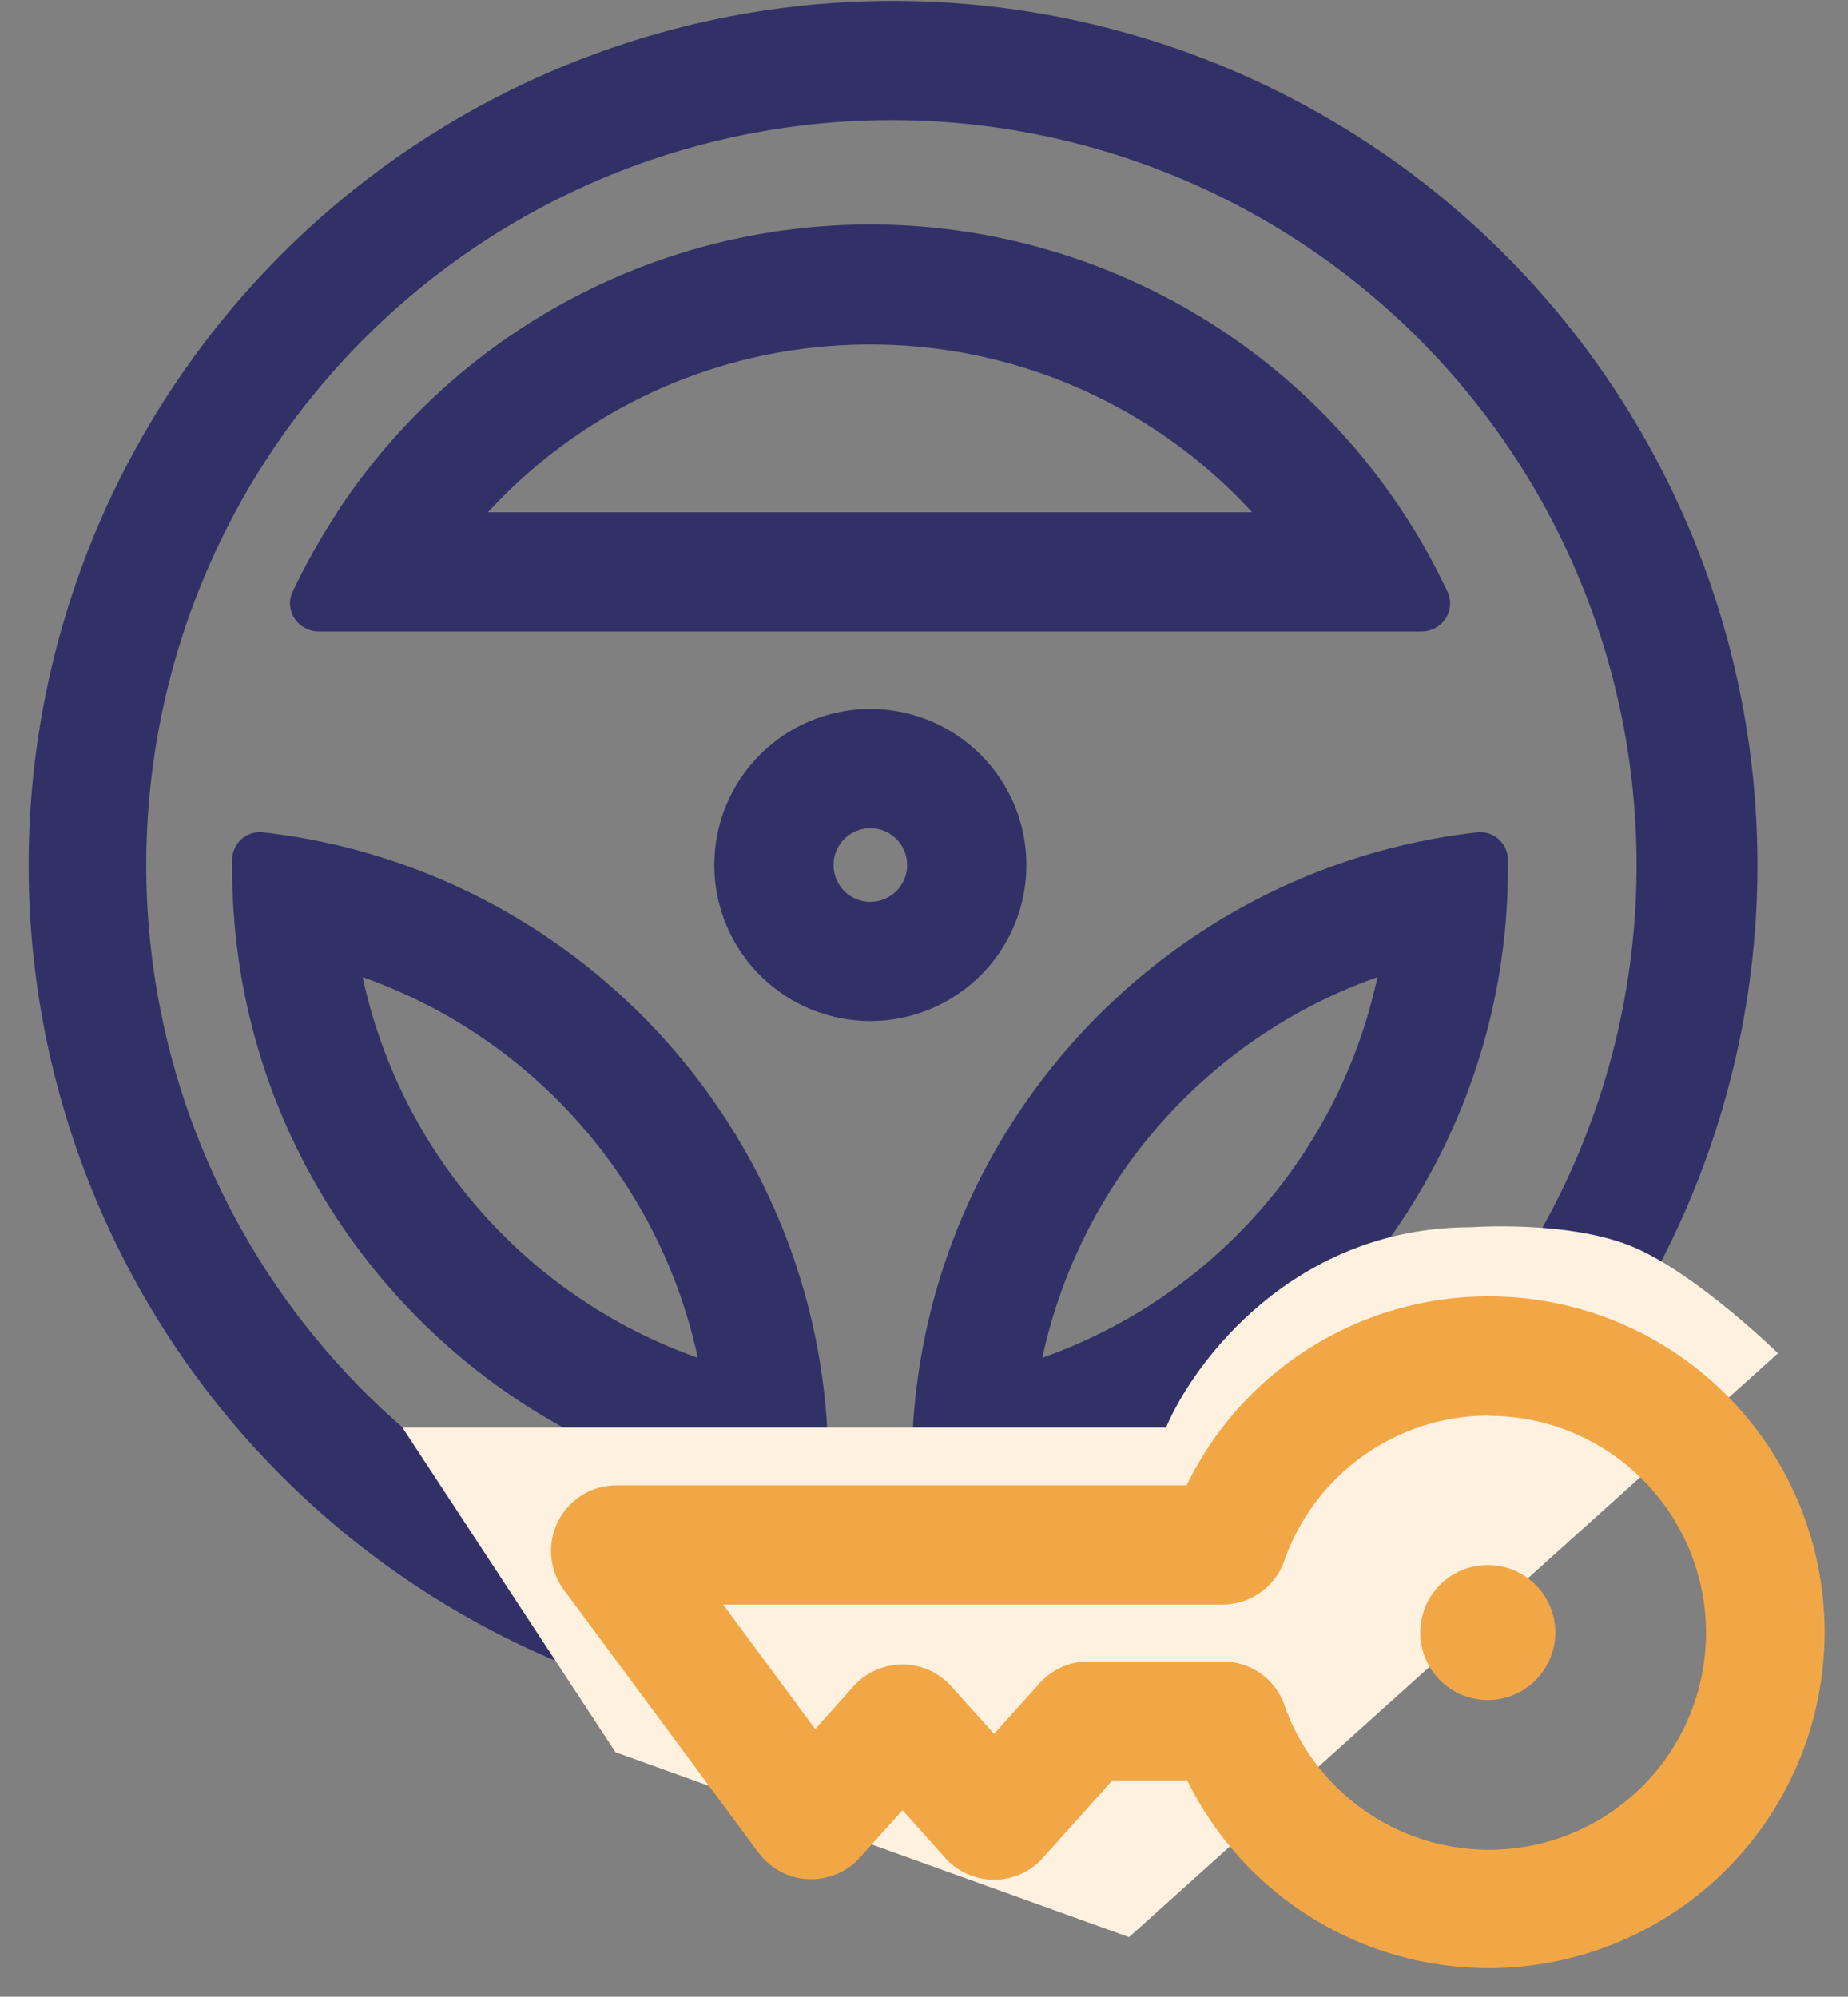 <svg xmlns="http://www.w3.org/2000/svg" width="62" height="67" fill="none"><rect width="100%" height="100%" fill="#808080" stroke="none"/><path fill="#313168" fill-rule="evenodd" d="M29.2 54.02a25 25 0 100-49.98 25 25 0 000 49.98zm0 4a29 29 0 100-57.98 29 29 0 000 57.98z" clip-rule="evenodd"/><path fill="#313168" fill-rule="evenodd" d="M12.17 32.79a17.44 17.44 0 0111.24 12.77A17.44 17.44 0 0112.17 32.8zM26.75 50.4a.93.93 0 001.04-.92c0-.1 0-.19 0-.29 0-10.99-8.29-20.05-18.96-21.26a.93.93 0 00-1.04.92c0 .1 0 .19 0 .29 0 10.99 8.3 20.05 18.96 21.26zM46.21 32.79a17.44 17.44 0 00-11.24 12.77A17.43 17.43 0 0046.21 32.8zM31.63 50.4a.93.93 0 01-1.04-.92c0-.1 0-.19 0-.29 0-10.99 8.3-20.05 18.96-21.26a.93.93 0 011.04.92c0 .1 0 .19 0 .29 0 10.99-8.29 20.05-18.96 21.26zM29.2 30.26a1.23 1.23 0 100-2.47 1.23 1.23 0 000 2.47zm0 4a5.23 5.23 0 100-10.47 5.23 5.23 0 000 10.47zM47.1 17.25c0-.02-.02-.04-.03-.06a21.38 21.38 0 00-35.76 0c0 .02-.02.04-.03.06a21.45 21.45 0 00-1.46 2.6c-.3.64.18 1.34.89 1.34h36.97c.7 0 1.18-.7.88-1.34a21.32 21.32 0 00-1.45-2.6zm-5.09-.06a17.36 17.36 0 00-12.82-5.63c-5.07 0-9.64 2.17-12.82 5.63h25.64z" clip-rule="evenodd"/><path fill="#FEF1E0" d="M20.66 58.81L13.5 47.9h25.62c.95-2.24 4.32-6.72 10.23-6.72 0 0 3.38-.25 5.53.7 2.14.95 4.77 3.53 4.77 3.53L37.88 65 20.66 58.8z"/><path fill="#F2A746" fill-rule="evenodd" d="M49.95 47.5a7.28 7.28 0 00-6.86 4.87A2.2 2.2 0 0141 53.84H24.26l3.09 4.18 1.29-1.44a2.2 2.2 0 013.27 0l1.44 1.6 1.53-1.7a2.2 2.2 0 011.64-.73h4.5c.95 0 1.77.6 2.07 1.46a7.28 7.28 0 106.86-9.7zm-10.14 2.34a11.27 11.27 0 11.02 9.9h-2.51l-2.33 2.6a2.2 2.2 0 01-3.28 0l-1.43-1.6-1.43 1.59a2.2 2.2 0 01-3.4-.16l-6.53-8.82a2.2 2.2 0 011.77-3.51H39.8z" clip-rule="evenodd"/><path fill="#F2A746" d="M52.18 54.78a2.26 2.26 0 11-4.53 0 2.26 2.26 0 014.53 0z"/></svg>